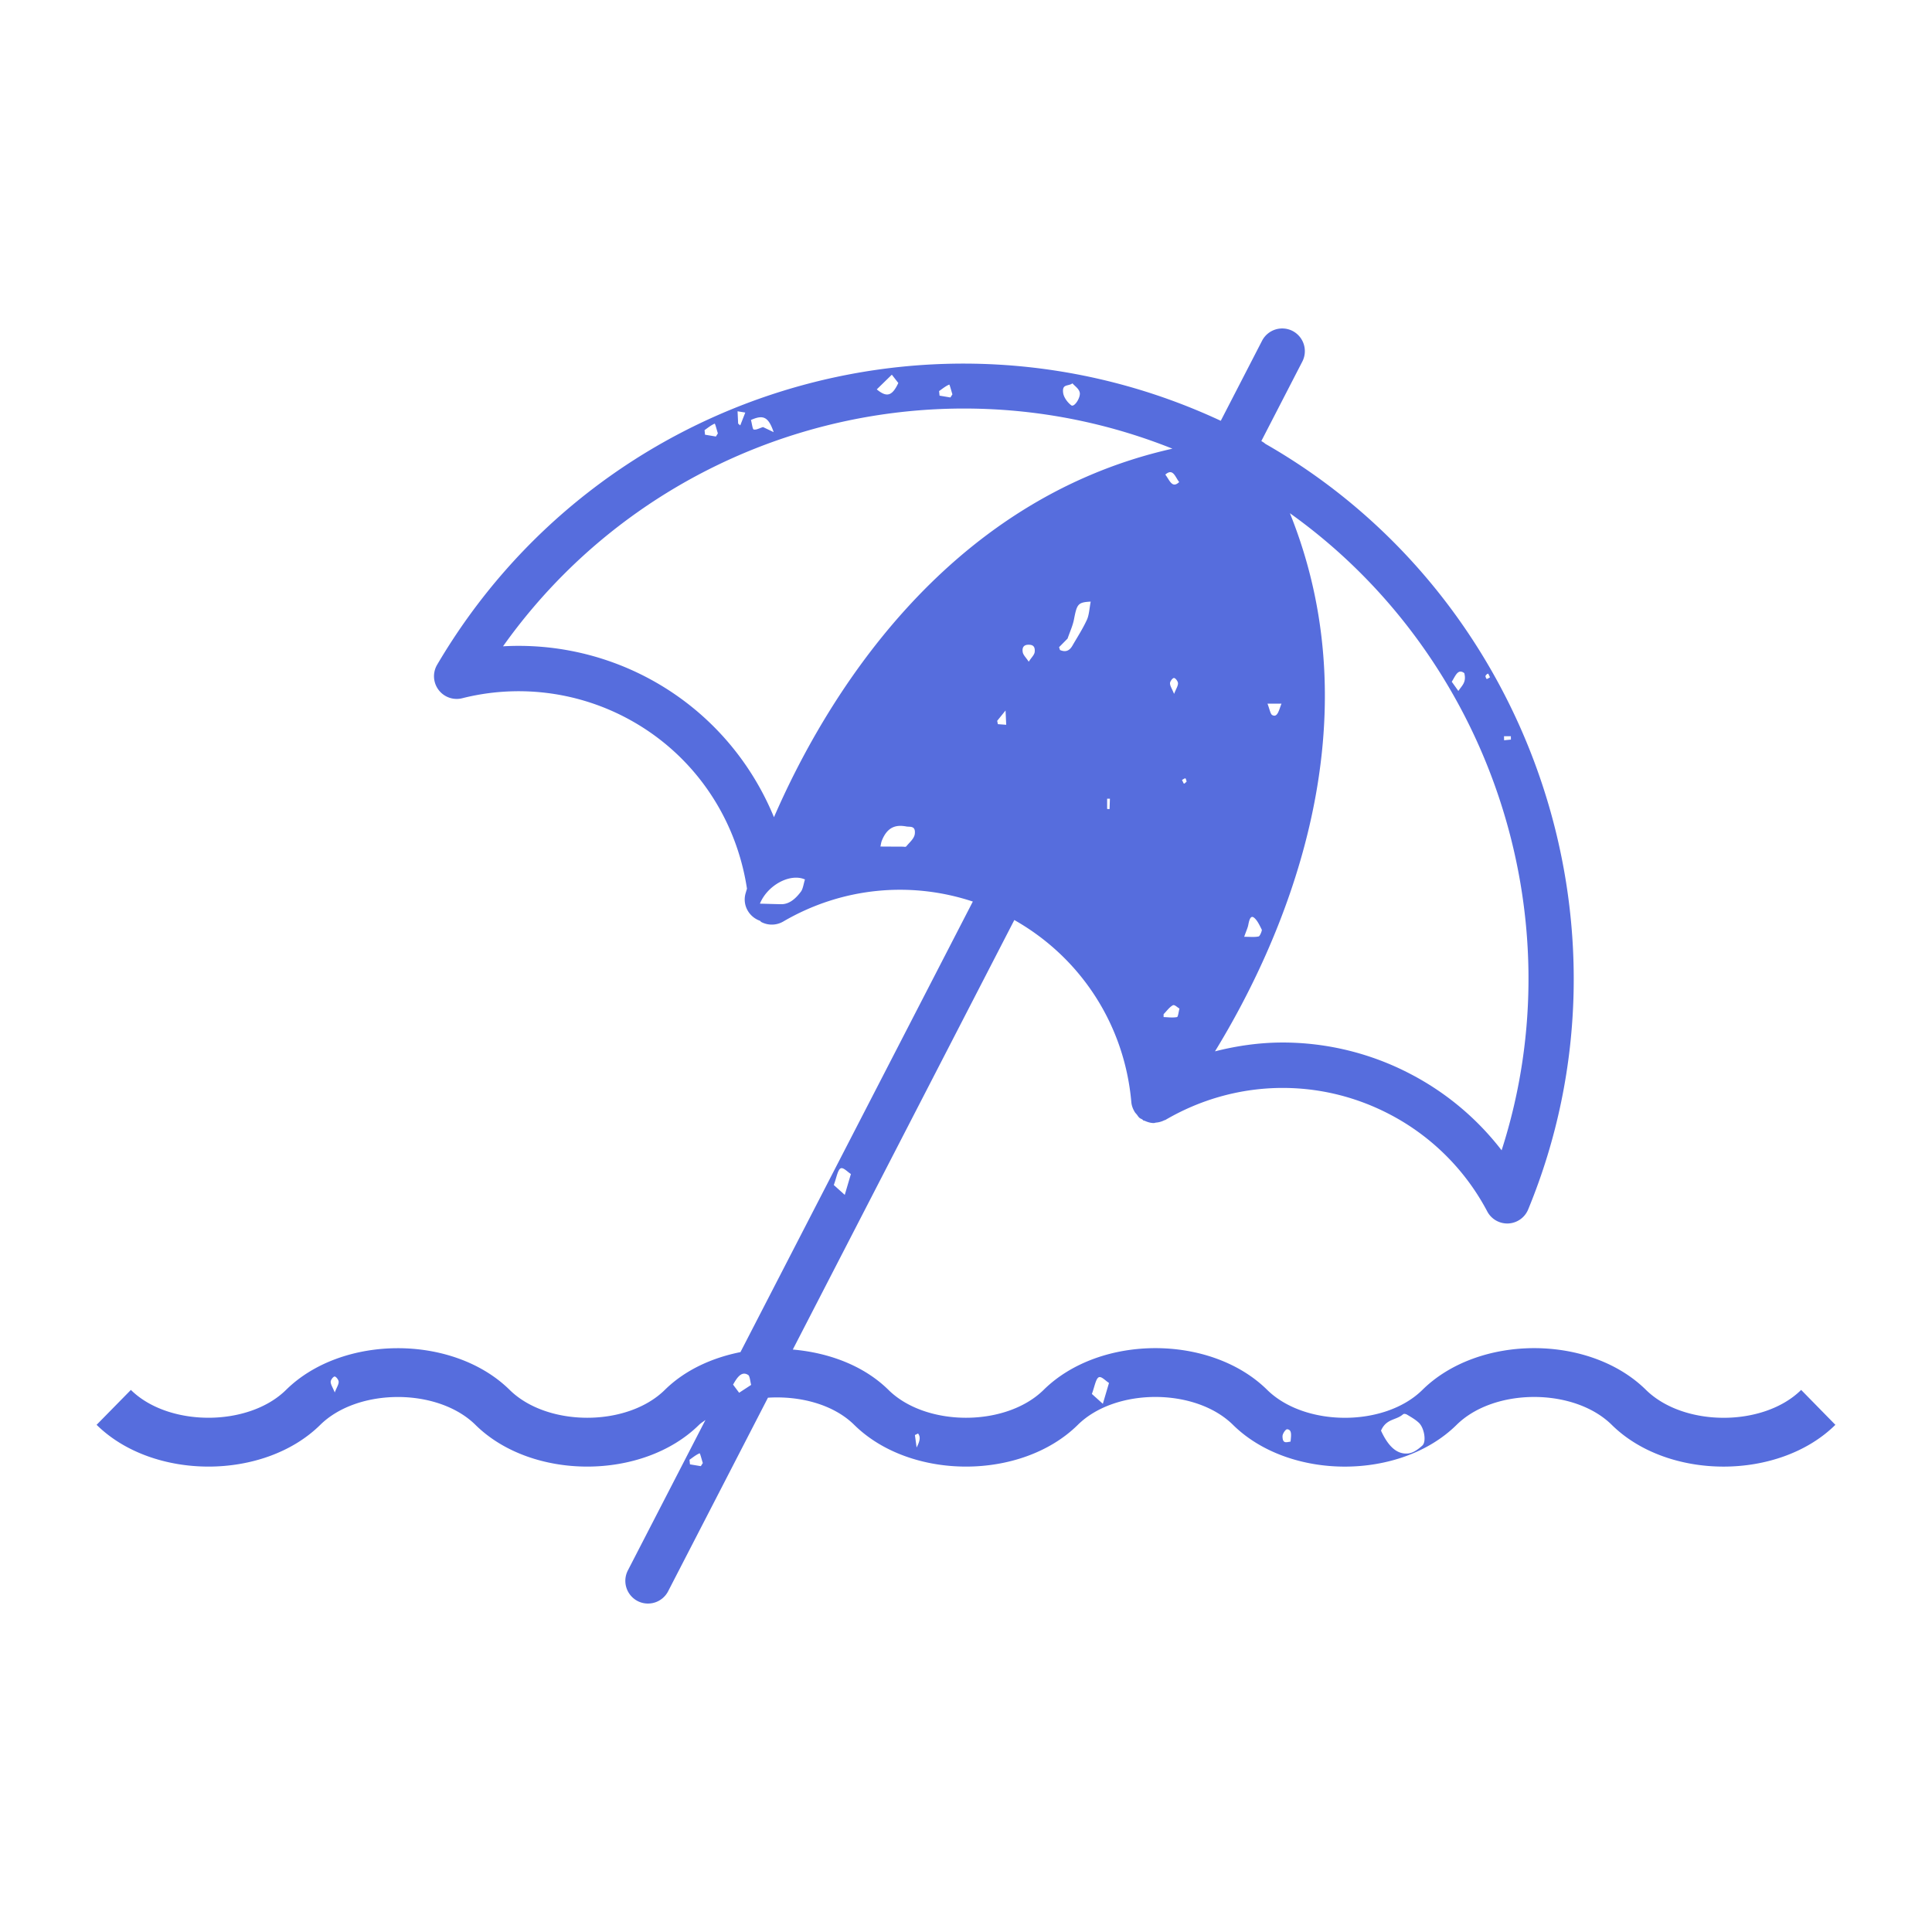 <svg data-bbox="10 34.002 179.998 131.997" viewBox="0 0 200 200" height="200" width="200" xmlns="http://www.w3.org/2000/svg" data-type="color">
    <g>
        <path d="M186.455 143.884c-3.901 3.851-12.146 3.844-16.06 0-5.839-5.767-17.312-5.767-23.151 0-3.901 3.851-12.145 3.844-16.06 0-5.839-5.767-17.312-5.767-23.151 0-3.915 3.848-12.172 3.838-16.06-.003-2.542-2.504-6.158-3.851-9.903-4.176l22.932-44.465c6.902 3.908 11.422 10.88 12.115 18.873l.002.007c.032.351.162.683.348.991.06.099.139.173.212.262.094.115.161.248.28.346.088.073.192.105.287.163.049.03.074.085.125.112.038.02.083.011.122.028.308.141.629.236.959.236.011 0 .021-.007.033-.007.061-.001.116-.033.177-.039a2.3 2.3 0 0 0 .869-.244c.033-.017.071-.011.103-.029 7.172-4.195 15.836-4.423 23.172-.613a23.922 23.922 0 0 1 10.153 10.08 2.34 2.34 0 0 0 2.07 1.249c.037 0 .073 0 .11-.002a2.344 2.344 0 0 0 2.056-1.45c12.114-29.362.138-63.635-27.213-79.262-.122-.116-.265-.196-.409-.284l4.243-8.228a2.355 2.355 0 0 0-1.007-3.167 2.349 2.349 0 0 0-3.16 1.01l-4.275 8.289c-29.349-13.688-64.519-2.973-81.119 25.248a2.348 2.348 0 0 0 2.587 3.474 23.87 23.87 0 0 1 16.853 1.96c6.864 3.565 11.469 10.132 12.632 17.753-.087.285-.146.491-.153.516-.323 1.192.348 2.396 1.493 2.804.058.037.089.104.151.136a2.35 2.35 0 0 0 2.262-.055c6.048-3.532 13.15-4.215 19.627-2.068L76.652 139.97c-2.98.595-5.766 1.875-7.832 3.914-3.908 3.848-12.165 3.838-16.06-.003-5.845-5.757-17.319-5.753-23.151.003-3.908 3.848-12.172 3.834-16.06 0L10 147.497c5.842 5.763 17.316 5.767 23.154.003 3.901-3.841 12.159-3.845 16.06-.003 5.832 5.763 17.306 5.767 23.151.003.196-.193.447-.334.665-.508l-8.034 15.579a2.355 2.355 0 0 0 1.007 3.167 2.346 2.346 0 0 0 3.16-1.009l10.335-20.039c3.33-.21 6.783.697 8.927 2.807 5.839 5.763 17.312 5.767 23.151.003 3.901-3.851 12.159-3.848 16.06-.003 2.919 2.883 7.249 4.327 11.579 4.327s8.653-1.443 11.572-4.323c3.901-3.851 12.159-3.848 16.06-.003 5.839 5.767 17.312 5.767 23.151 0l-3.543-3.614zm-83.153-68.918l-.075-.344.867-1.072.069 1.479c-.356-.025-.609-.044-.861-.063zm3.192-6.466c-.285-.441-.577-.685-.625-1.012-.09-.606.262-.741.578-.745.331-.004.731.05.666.734-.029.319-.335.576-.619 1.023zm6.023-4.341c-.441.957-.992 1.798-1.501 2.682-.368.64-.816.647-1.285.449l-.097-.294.882-.892c.24-.703.534-1.32.667-2.01.304-1.571.41-1.747 1.726-1.815-.132.677-.163 1.384-.392 1.88zm2.343 19.599l-.25-.015v-1.058h.288l-.038 1.073zm41.544-7.543l.006.347-.707.07-.007-.417h.708zm-2.368-6.478c.046-.008.106.18.214.377-.161.083-.262.181-.352.164-.052-.01-.139-.279-.121-.309.066-.111.165-.214.259-.232zm-2.453-.055c.249.969-.267 1.303-.613 1.85l-.683-.958c.379-.596.631-1.394 1.296-.892zm-18.923 3.161c-.265.645-.402 1.493-.966 1.175-.185-.104-.269-.628-.484-1.175h1.45zm-3.435 22.89c.089-.482.234-1.003.577-.746.333.249.586.785.819 1.257.038.078-.19.67-.324.697-.445.092-.902.035-1.498.035.229-.656.368-.932.426-1.243zm4.306-42.604c20.599 14.692 29.753 41.634 21.916 65.951a28.54 28.54 0 0 0-9.48-7.925 28.562 28.562 0 0 0-13.184-3.234c-2.355 0-4.703.329-7.008.914 6.551-10.69 16.928-32.953 7.756-55.706zm-10.818 27.452c.052.011.088.21.131.324-.09.078-.177.2-.272.216-.046.008-.107-.181-.214-.38.163-.081.265-.178.355-.16zm-.867 24.706c-.456.086-.925.015-1.39.001l-.001-.299c.315-.32.609-.736.955-.921.181-.097.456.212.688.338-.083.307-.146.861-.252.881zm-.727-34.555c-.001-.195.266-.548.412-.547.149.001.413.345.416.547.005.273-.191.554-.406 1.099-.223-.544-.42-.82-.422-1.099zm.951-20.829c-.733.699-.982-.179-1.436-.773.804-.703 1.012.245 1.436.773zm-11.049-10.218c.258.299.633.52.746.915.145.506-.546 1.591-.864 1.36-.353-.257-.79-.803-.849-1.314-.108-.935.511-.627.967-.961zm-12.758.129c.048-.019.217.655.33 1.008l-.205.324-1.125-.188-.048-.474c.347-.241.686-.523 1.048-.67zm-5.94-1.026l.671.861c-.631 1.337-1.179 1.531-2.231.66l1.56-1.521zm-12.231 5.949l-1.105-.527c-.387.12-.687.311-.965.252-.113-.024-.177-.59-.283-.985 1.288-.574 1.808-.322 2.353 1.26zm-2.941-2.028l-.519 1.329-.219-.185-.06-1.276.798.132zm-3.167 1.148c.048-.019.217.655.33 1.008l-.205.324-1.125-.188-.048-.474c.347-.24.686-.523 1.048-.67zm8.935 48.434c-.574.776-1.243 1.324-2.048 1.312-.702-.011-1.404-.036-2.204-.057.789-1.931 3.141-3.178 4.662-2.504-.141.448-.204.971-.41 1.249zm10.907-4.683c-.078.097-.243.038-.368.038-.772-.002-1.543-.008-2.315-.012l-.003.014-.009-.014h.012c.046-.206.074-.431.147-.613.594-1.482 1.522-1.655 2.537-1.464.375.071.97-.117.875.763-.054.492-.555.889-.876 1.288zm-13.705-3.01c-2.545-6.185-7.156-11.355-13.265-14.527a28.578 28.578 0 0 0-14.783-3.165c15.632-21.995 44.349-30.434 69.296-20.459-23.892 5.366-36.171 26.452-41.248 38.151zm6.888 36.358c.276-.161.725.366 1.077.577l-.637 2.16-1.135-1.019c.272-.726.401-1.548.695-1.718zm-52.356 23.189c-.223-.545-.42-.82-.422-1.1-.001-.195.266-.548.412-.547.149.001.413.345.417.547.005.273-.191.555-.407 1.1zm37.897 7.632l-1.125-.187-.048-.474c.346-.24.685-.523 1.048-.67.048-.019.217.655.33 1.008l-.205.323zm3.965-7.6l-.627-.84c.456-.818.912-1.421 1.568-.997.168.109.207.678.303 1.024l-1.244.813zm18.373 5.667l-.177-1.288.327-.159c.252.325.23.718-.15 1.447zm19.278-4.522l-1.135-1.019c.272-.726.401-1.548.695-1.719.276-.16.725.366 1.077.578l-.637 2.16zm19.433 3.912c-.415.057-.835.267-.833-.562 0-.252.319-.727.479-.715.521.039.409.649.354 1.277zm13.647.404c-.43.392-.931.753-1.419.817-1.256.164-2.164-.818-2.866-2.357.556-1.262 1.551-1.051 2.275-1.683.108-.094.307-.039.439.04.407.246.825.479 1.197.823.576.535.803 1.969.374 2.36z" fill="#566DDD" data-color="1"/>
    </g>
</svg>
